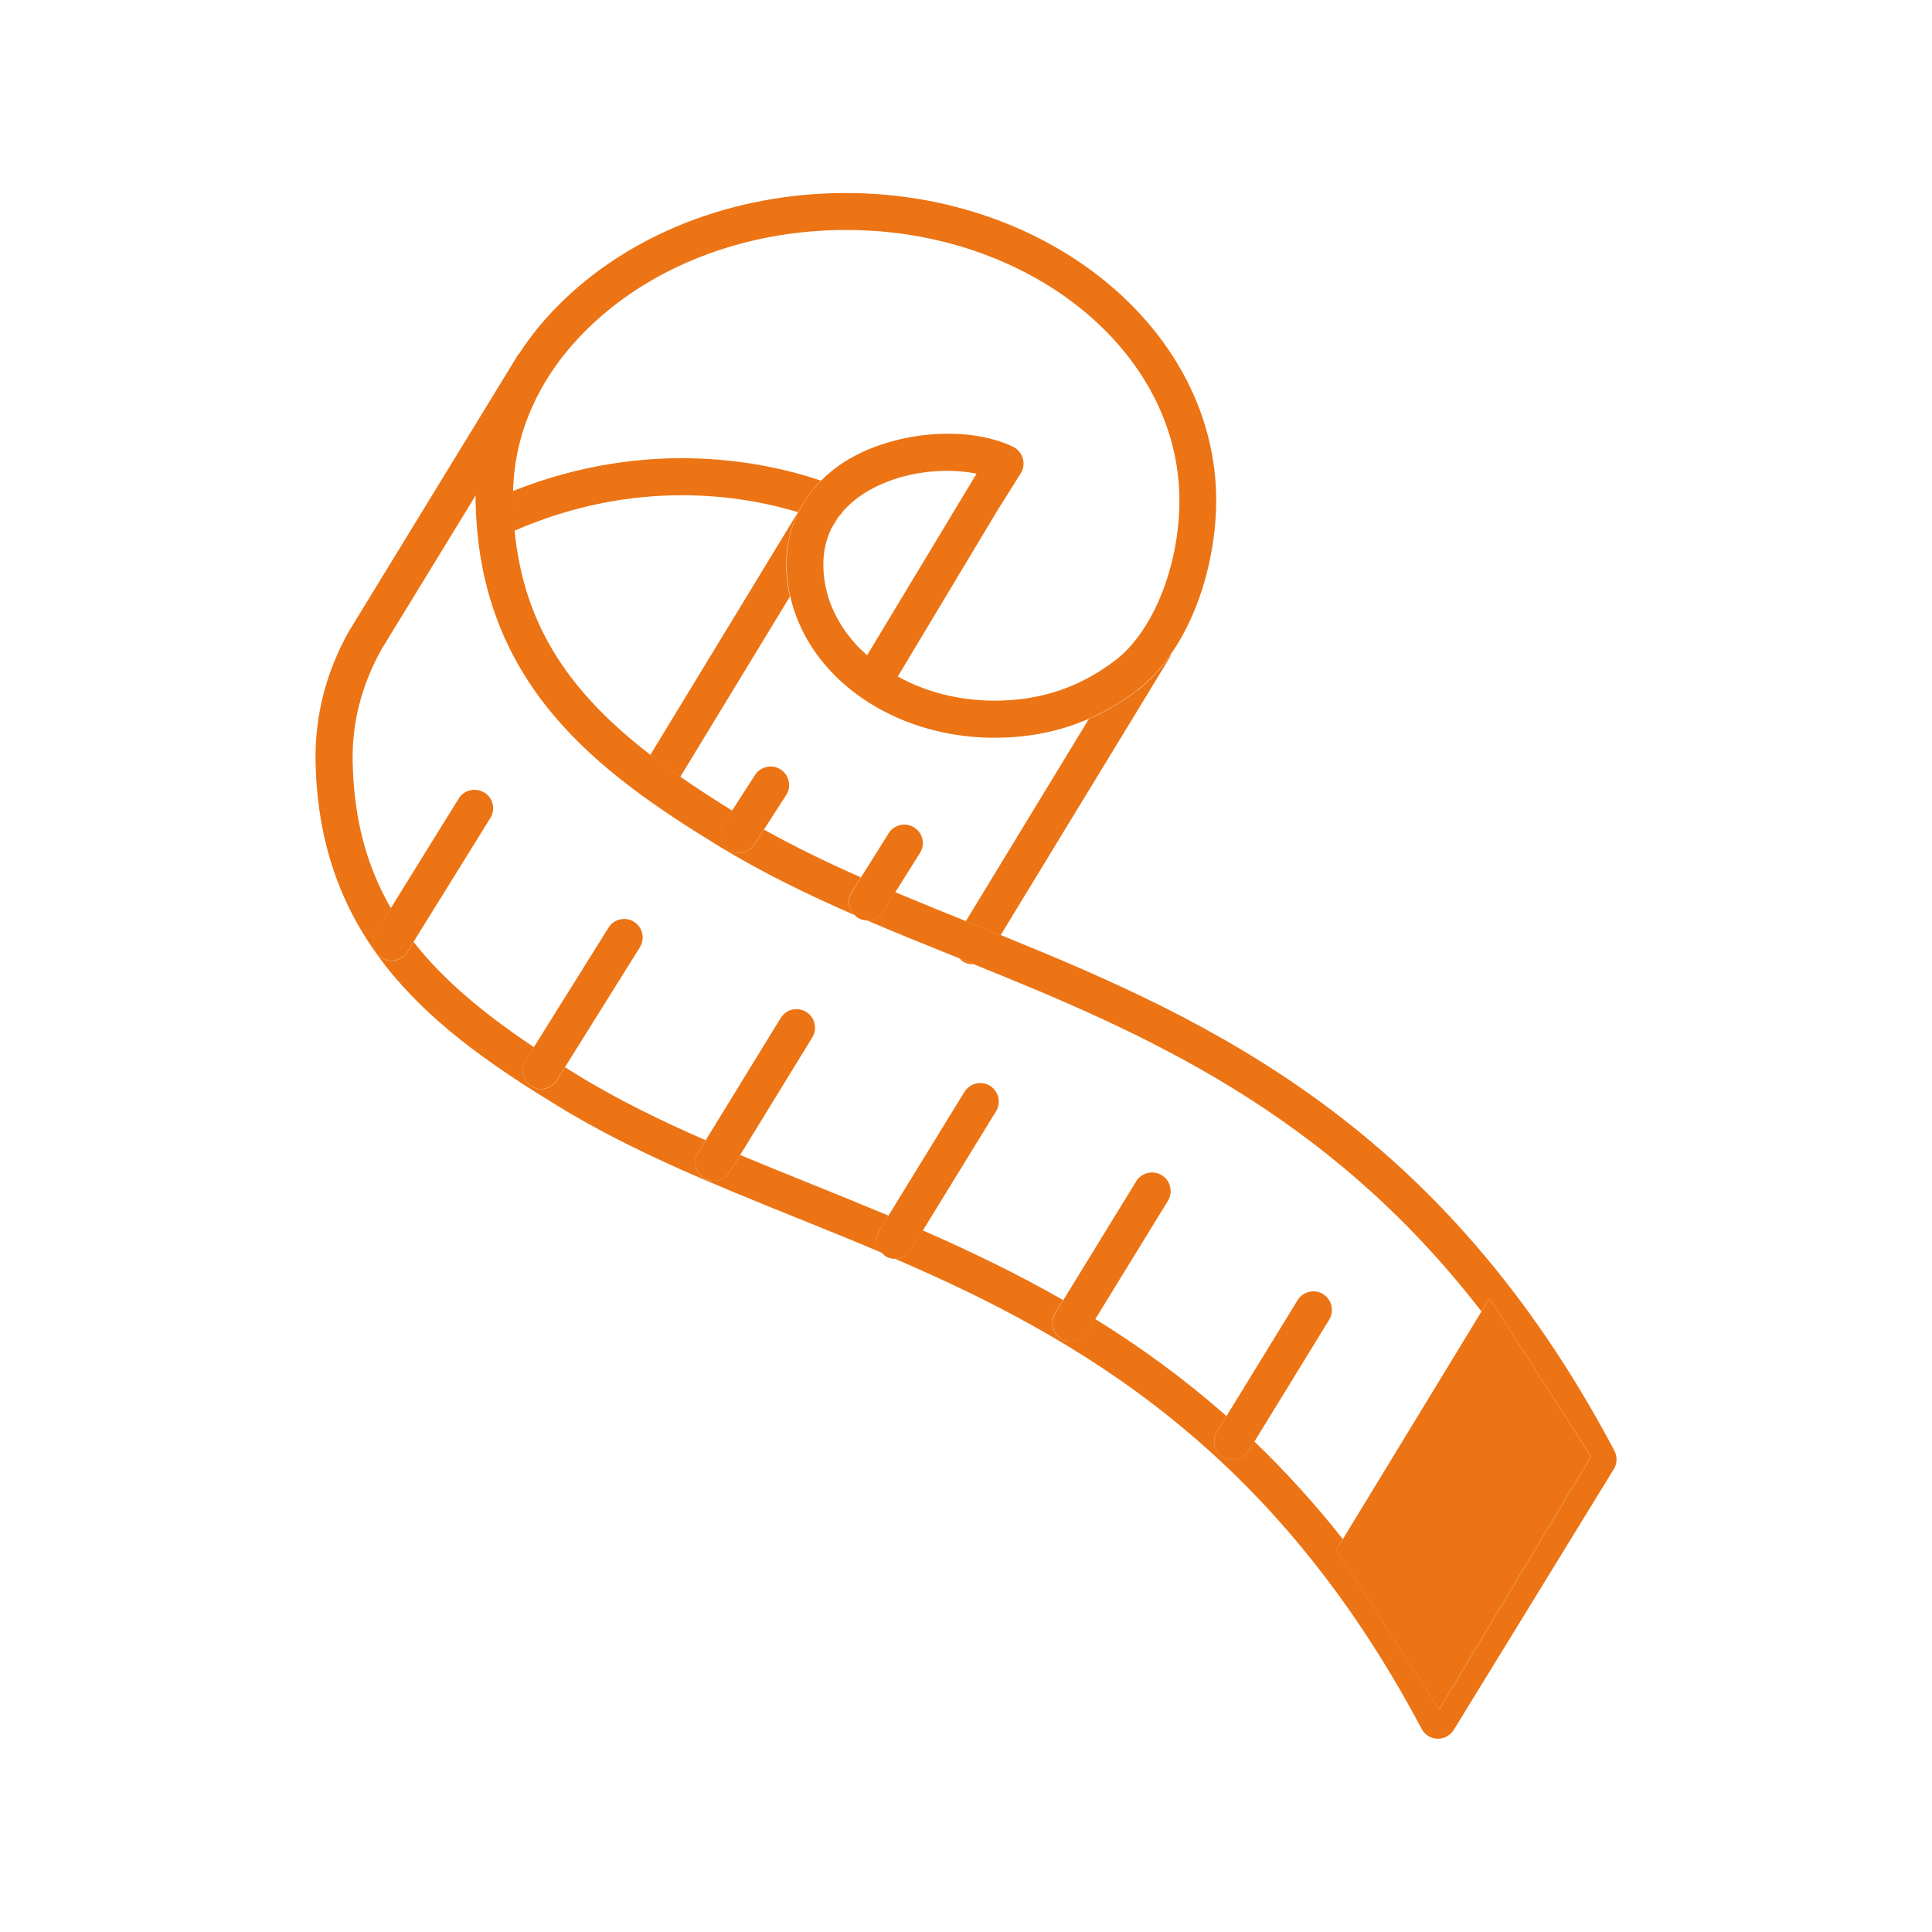 <?xml version="1.0" encoding="UTF-8"?>
<svg id="Calque_1" xmlns="http://www.w3.org/2000/svg" viewBox="0 0 141.73 141.73">
  <defs>
    <style>
      .cls-1 {
        fill: #ec7414;
      }
    </style>
  </defs>
  <path class="cls-1" d="M61.8,37.58s.01-.04.02-.06c-.11.13-.22.26-.32.39.13-.11.23-.23.3-.33"/>
  <path class="cls-1" d="M58.54,37.57l.14-.23c.4-.75.91-1.45,1.54-2.08-3.93-1.34-12.56-3.25-22.61.77,0,.23-.03.45-.02.68.01.77.06,1.51.13,2.23,8.97-3.91,16.79-2.59,20.81-1.37"/>
  <path class="cls-1" d="M71.34,70.74s.05,0,.08-.01c-.34-.14-.69-.28-1.03-.42.08.08.15.17.25.23.22.13.46.2.7.2"/>
  <path class="cls-1" d="M83.46,50.61c-1.14.88-2.33,1.58-3.58,2.13l-9.03,14.84c.13.05.27.11.4.16.71.29,1.43.58,2.15.87l12.42-20.39c.04-.07.05-.14.08-.21-.7,1-1.5,1.89-2.43,2.61"/>
  <path class="cls-1" d="M61.46,37.98c-.19.26-.34.53-.48.81l.46-.75s.01-.04.02-.06"/>
  <path class="cls-1" d="M57.68,41.36c0-1.46.36-2.81,1-4.02l-.14.23-10.84,17.82c.7.54,1.44,1.07,2.2,1.61l8.05-13.24c-.18-.79-.28-1.59-.27-2.4"/>
  <path class="cls-1" d="M63.13,47.63c-1.79-1.8-2.74-3.97-2.73-6.26,0-.95.21-1.8.58-2.58.13-.28.29-.55.48-.81.02-.02.03-.05.05-.07.1-.13.21-.26.32-.39.43-.49.95-.94,1.58-1.34,1.81-1.14,4.05-1.64,6.05-1.64.78,0,1.52.07,2.18.21l-8.03,13.32c-.16-.15-.32-.3-.48-.45M64.51,90.27l.67-1.09c-1.91-.8-3.8-1.57-5.66-2.32-1.77-.71-3.51-1.42-5.22-2.13l-.77,1.25c-.26.42-.7.65-1.16.65-.24,0-.49-.06-.71-.2-.64-.39-.84-1.23-.45-1.87l.56-.91c-3.27-1.43-6.39-2.95-9.33-4.74-.34-.21-.66-.41-.99-.62l-.6.97c-.26.41-.7.64-1.15.64-.25,0-.49-.07-.72-.21-.64-.4-.83-1.24-.43-1.87l.62-1c-3.65-2.44-6.63-4.91-8.83-7.72l-.46.74c-.26.41-.7.64-1.15.64-.25,0-.49-.07-.71-.2-.64-.4-.84-1.23-.44-1.87l1.1-1.78c-1.76-3.04-2.73-6.51-2.81-10.78-.05-2.84.65-5.59,2.13-8.24l6.89-11.26c0,.14,0,.27,0,.41.25,13.46,8.97,19.89,17.88,25.33,3.16,1.93,6.49,3.54,9.95,5.05-.47-.44-.6-1.14-.25-1.7l.68-1.08c-2.45-1.08-4.83-2.23-7.1-3.5l-.71,1.09c-.26.4-.7.62-1.14.62-.25,0-.51-.07-.73-.22-.63-.41-.81-1.25-.4-1.88l.65-1c-1.34-.83-2.61-1.65-3.8-2.48-.77-.53-1.5-1.07-2.2-1.61-5.77-4.45-9.27-9.3-9.97-16.45-.07-.72-.12-1.46-.13-2.23,0-.23.02-.45.02-.68.1-4.24,1.87-8.25,5.18-11.62,4.7-4.78,11.72-7.53,19.25-7.53,13.48,0,24.45,8.9,24.45,19.85,0,4.78-1.93,9.6-4.69,11.71-2.61,2-5.51,2.97-8.87,2.97-2.58,0-5.04-.63-7.1-1.77l7.32-12.2,1.7-2.71c.21-.33.26-.73.15-1.1-.11-.37-.37-.68-.72-.85-3.38-1.61-8.8-1.13-12.33,1.09-.65.41-1.22.87-1.73,1.38-.63.63-1.14,1.32-1.55,2.08-.65,1.21-1,2.57-1,4.02,0,.81.09,1.61.27,2.4.48,2.12,1.59,4.12,3.25,5.79,2.91,2.92,7.19,4.59,11.73,4.59,2.51,0,4.81-.46,6.94-1.4,1.25-.55,2.44-1.26,3.58-2.13.93-.72,1.74-1.61,2.43-2.61,2.27-3.25,3.32-7.66,3.32-11.26,0-12.44-12.19-22.56-27.17-22.56-8.26,0-15.99,3.04-21.19,8.34-1.04,1.05-1.95,2.18-2.72,3.36-.06.07-.12.14-.17.22l-12.3,20.11s-.08.13-.09.14c-1.67,3-2.49,6.21-2.43,9.54.25,13.46,8.97,19.89,17.88,25.33,5.38,3.28,11.25,5.65,17.47,8.16,2.05.83,4.14,1.67,6.26,2.57-.46-.43-.59-1.12-.25-1.68"/>
  <path class="cls-1" d="M73.4,68.6c-.72-.29-1.44-.58-2.15-.87-.13-.05-.27-.11-.4-.16-1.76-.71-3.48-1.41-5.18-2.12l-.9,1.43c-.26.41-.7.63-1.15.63-.01,0-.03,0-.04,0,2.17.93,4.39,1.83,6.66,2.74.05.02.1.04.15.06.34.14.69.28,1.03.42,12.37,5,25.93,10.79,37.26,25.48l.59-.96,7.45,11.59-11.14,18.57-7.55-11.71.48-.79c-2.1-2.66-4.27-5.03-6.49-7.16l-.43.69c-.26.42-.7.65-1.16.65-.24,0-.49-.06-.71-.2-.64-.39-.84-1.23-.45-1.87l.7-1.14c-3.14-2.77-6.37-5.11-9.63-7.12l-.62,1c-.26.42-.7.65-1.16.65-.24,0-.49-.06-.71-.2-.64-.39-.84-1.23-.45-1.87l.59-.97c-3.43-1.96-6.89-3.62-10.3-5.11l-.88,1.43c-.26.42-.7.65-1.16.65h0c13.53,5.83,27.8,14.03,38.64,34.49.23.43.67.71,1.16.72.01,0,.03,0,.04,0,.47,0,.91-.25,1.16-.65l11.74-19.13c.25-.41.27-.92.04-1.35-12.64-23.88-29.66-31.59-45.03-37.83"/>
  <path class="cls-1" d="M57.27,56.45c-.63-.41-1.47-.23-1.88.4l-1.69,2.62-.65,1c-.41.63-.23,1.47.4,1.88.23.15.48.22.74.22.44,0,.88-.22,1.14-.62l.71-1.09,1.63-2.53c.41-.63.23-1.47-.4-1.88"/>
  <path class="cls-1" d="M67.06,60.7c-.63-.4-1.47-.21-1.87.43l-2.03,3.24-.68,1.08c-.35.56-.22,1.27.25,1.7.06.06.11.12.18.17.21.13.44.2.68.2.01,0,.03,0,.04,0,.45,0,.89-.23,1.15-.64l.9-1.43,1.81-2.88c.4-.64.21-1.47-.43-1.87"/>
  <polygon class="cls-1" points="98.02 113.71 105.57 125.41 116.71 106.84 109.27 95.25 108.68 96.21 98.51 112.91 98.02 113.71"/>
  <path class="cls-1" d="M97.06,94.93c-.64-.39-1.47-.19-1.87.45l-5.22,8.51-.7,1.14c-.39.64-.19,1.47.45,1.87.22.14.47.2.71.2.46,0,.9-.23,1.16-.65l.43-.69,5.49-8.95c.39-.64.19-1.48-.45-1.87"/>
  <path class="cls-1" d="M85.22,86.21c-.64-.39-1.47-.19-1.87.45l-5.35,8.72-.59.97c-.39.64-.19,1.47.45,1.87.22.13.47.2.71.2.46,0,.9-.23,1.16-.65l.62-1,5.33-8.68c.39-.64.19-1.48-.45-1.87"/>
  <path class="cls-1" d="M66.82,91.7l.88-1.43,5.37-8.75c.39-.64.19-1.47-.45-1.87-.64-.39-1.47-.19-1.87.45l-5.58,9.09-.67,1.09c-.34.56-.21,1.25.25,1.68.07.06.12.14.2.19.22.13.46.2.7.2h0c.46,0,.9-.23,1.16-.65"/>
  <path class="cls-1" d="M59.14,74.23c-.64-.39-1.47-.19-1.87.45l-5.5,8.97-.56.91c-.39.64-.19,1.48.45,1.87.22.13.47.2.71.2.46,0,.9-.23,1.16-.65l.77-1.25,5.29-8.63c.39-.64.19-1.47-.45-1.87"/>
  <path class="cls-1" d="M46.51,67.62c-.64-.4-1.47-.2-1.87.43l-5.47,8.76-.63,1c-.4.64-.2,1.47.43,1.87.22.14.47.21.72.21.45,0,.9-.23,1.15-.64l.61-.97,5.49-8.79c.4-.64.2-1.47-.43-1.87"/>
  <path class="cls-1" d="M35.52,58.14c-.64-.39-1.47-.2-1.87.44l-4.98,8.04-1.1,1.78c-.4.64-.2,1.47.44,1.87.22.14.47.2.71.2.45,0,.9-.23,1.16-.64l.46-.74,5.63-9.08c.4-.64.2-1.48-.44-1.87"/>
</svg>